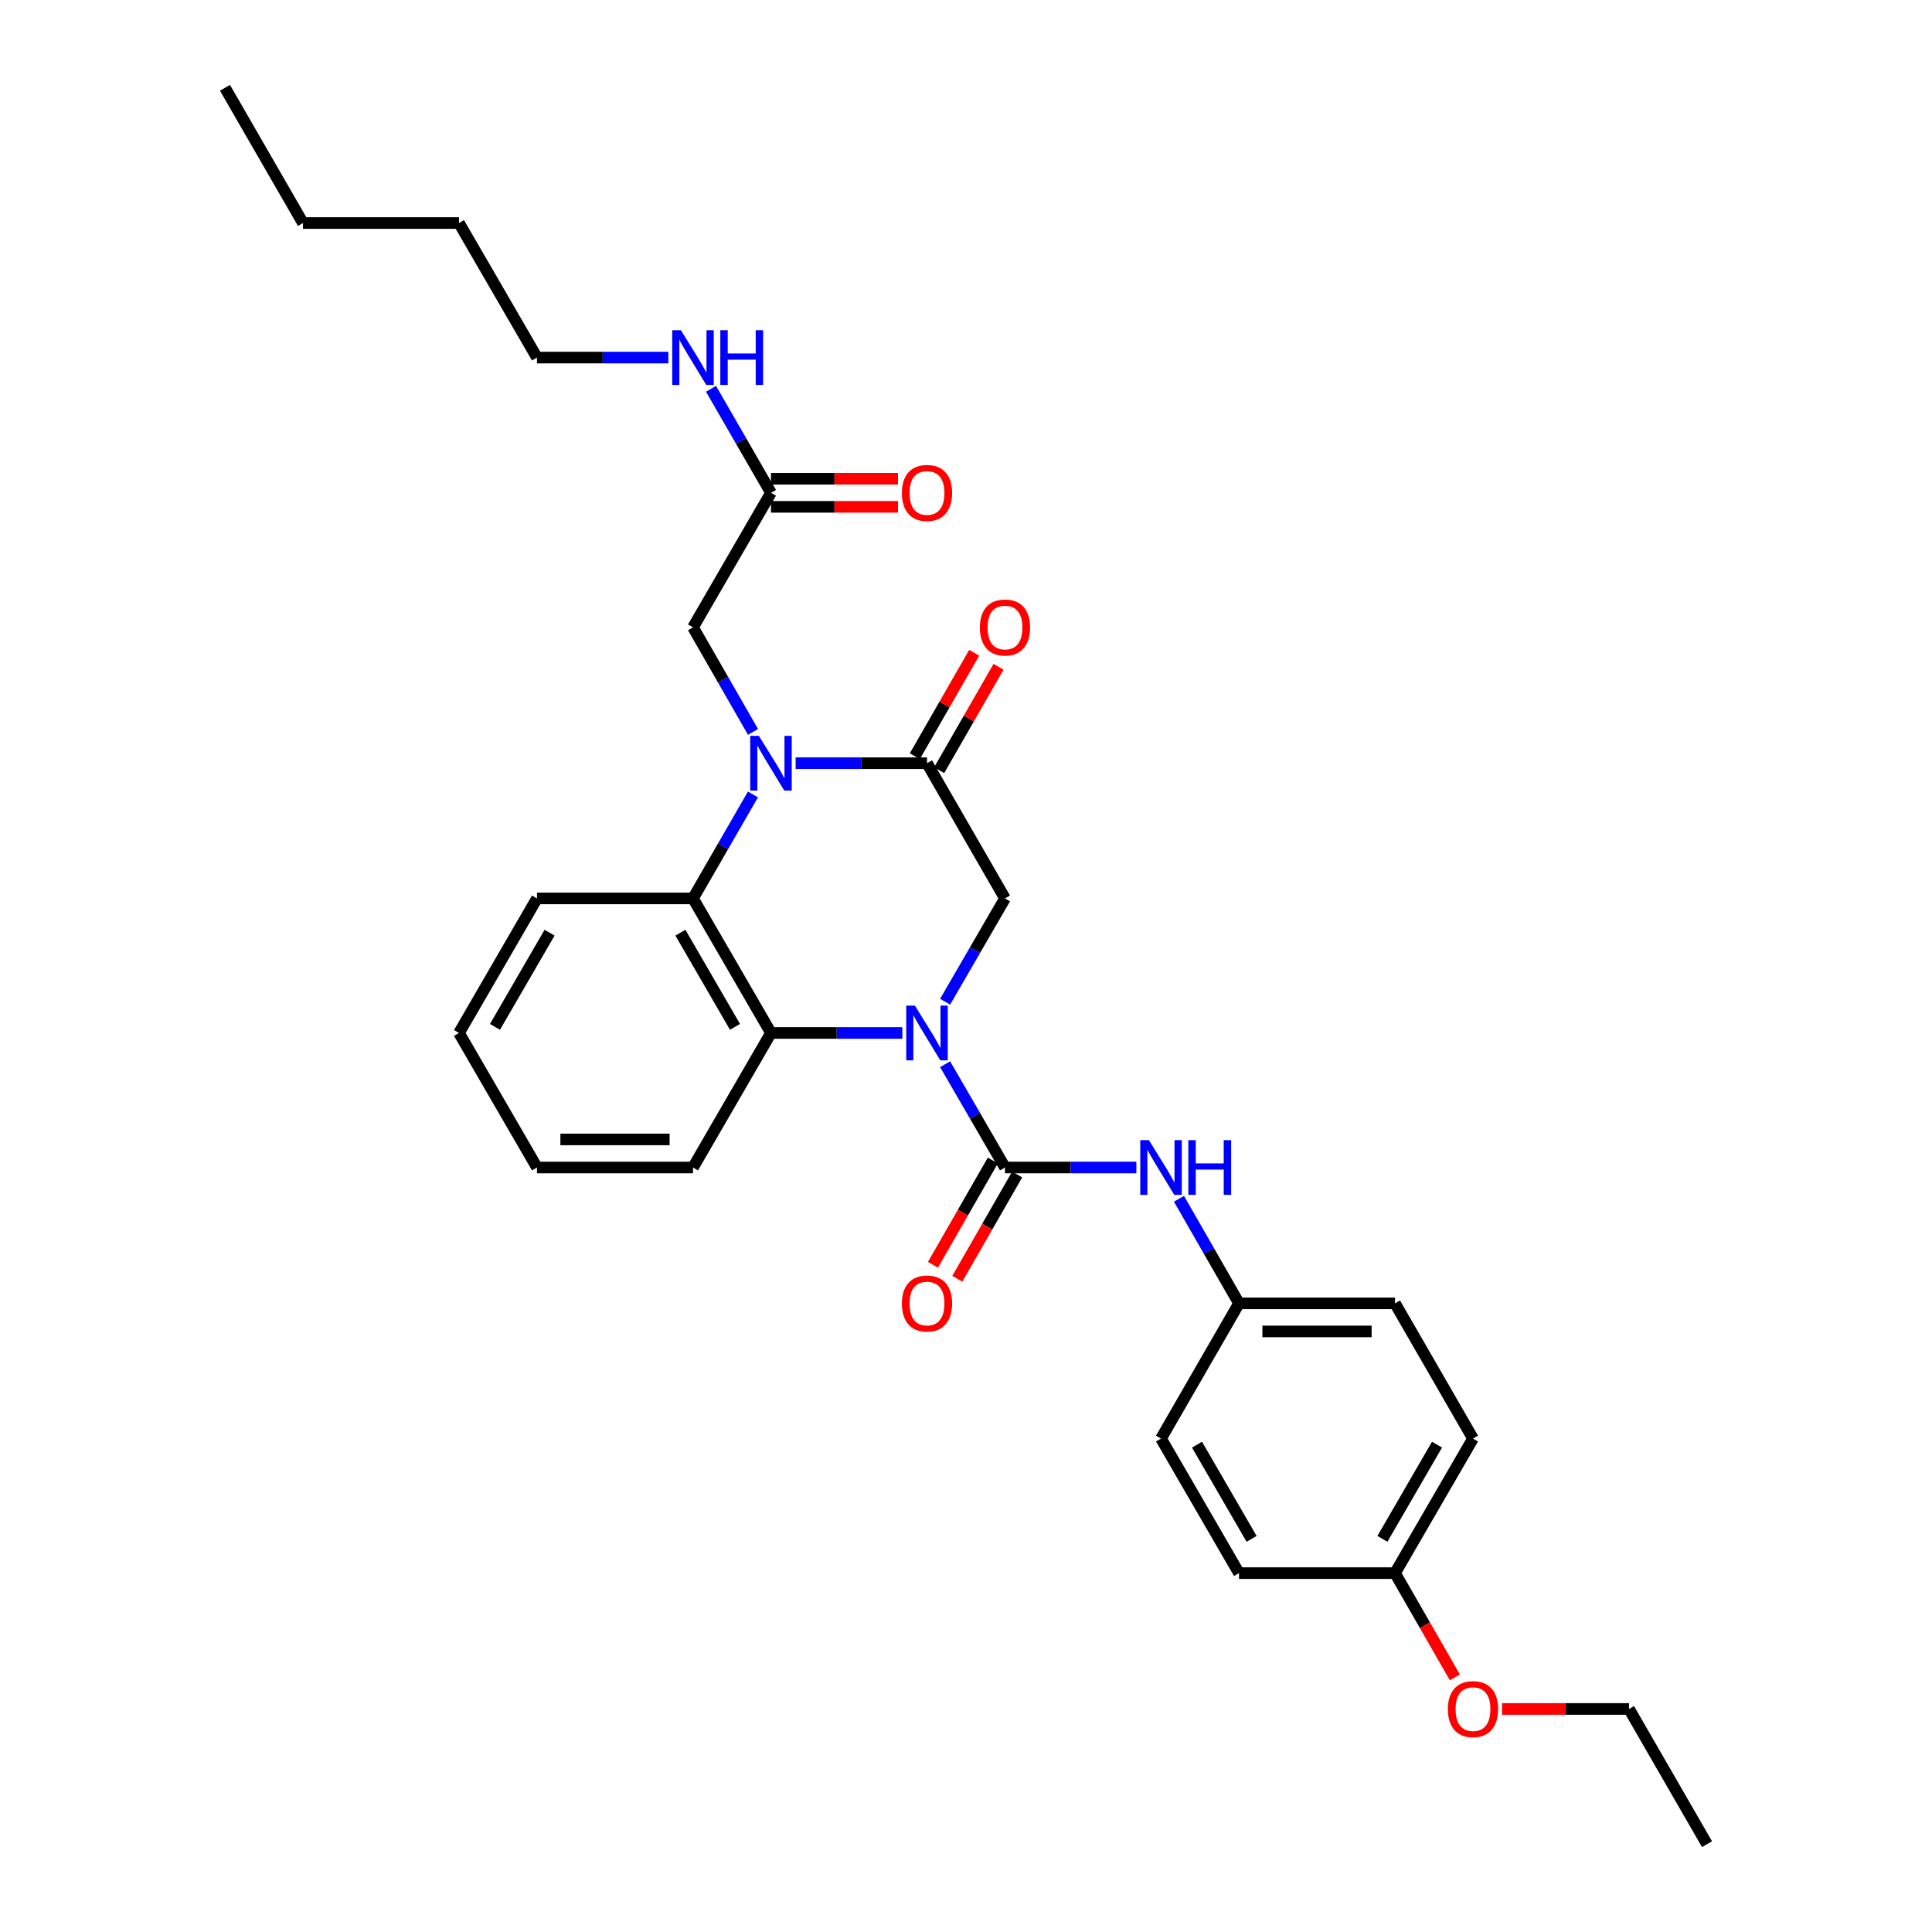 <?xml version='1.0' encoding='iso-8859-1'?>
<svg version='1.1' baseProfile='full'
              xmlns='http://www.w3.org/2000/svg'
                      xmlns:rdkit='http://www.rdkit.org/xml'
                      xmlns:xlink='http://www.w3.org/1999/xlink'
                  xml:space='preserve'
width='1000px' height='1000px' viewBox='0 0 1000 1000'>
<!-- END OF HEADER -->
<rect style='opacity:1.0;fill:#FFFFFF;stroke:none' width='1000' height='1000' x='0' y='0'> </rect>
<path class='bond-1' d='M 489.191,550.831 L 504.687,577.565' style='fill:none;fill-rule:evenodd;stroke:#0000FF;stroke-width:6px;stroke-linecap:butt;stroke-linejoin:miter;stroke-opacity:1' />
<path class='bond-1' d='M 504.687,577.565 L 520.183,604.3' style='fill:none;fill-rule:evenodd;stroke:#000000;stroke-width:6px;stroke-linecap:butt;stroke-linejoin:miter;stroke-opacity:1' />
<path class='bond-3' d='M 467.058,534.659 L 433.058,534.659' style='fill:none;fill-rule:evenodd;stroke:#0000FF;stroke-width:6px;stroke-linecap:butt;stroke-linejoin:miter;stroke-opacity:1' />
<path class='bond-3' d='M 433.058,534.659 L 399.059,534.659' style='fill:none;fill-rule:evenodd;stroke:#000000;stroke-width:6px;stroke-linecap:butt;stroke-linejoin:miter;stroke-opacity:1' />
<path class='bond-5' d='M 489.191,518.487 L 504.687,491.752' style='fill:none;fill-rule:evenodd;stroke:#0000FF;stroke-width:6px;stroke-linecap:butt;stroke-linejoin:miter;stroke-opacity:1' />
<path class='bond-5' d='M 504.687,491.752 L 520.183,465.018' style='fill:none;fill-rule:evenodd;stroke:#000000;stroke-width:6px;stroke-linecap:butt;stroke-linejoin:miter;stroke-opacity:1' />
<path class='bond-0' d='M 411.818,395.03 L 445.817,395.03' style='fill:none;fill-rule:evenodd;stroke:#0000FF;stroke-width:6px;stroke-linecap:butt;stroke-linejoin:miter;stroke-opacity:1' />
<path class='bond-0' d='M 445.817,395.03 L 479.817,395.03' style='fill:none;fill-rule:evenodd;stroke:#000000;stroke-width:6px;stroke-linecap:butt;stroke-linejoin:miter;stroke-opacity:1' />
<path class='bond-7' d='M 389.766,378.844 L 374.229,351.782' style='fill:none;fill-rule:evenodd;stroke:#0000FF;stroke-width:6px;stroke-linecap:butt;stroke-linejoin:miter;stroke-opacity:1' />
<path class='bond-7' d='M 374.229,351.782 L 358.692,324.72' style='fill:none;fill-rule:evenodd;stroke:#000000;stroke-width:6px;stroke-linecap:butt;stroke-linejoin:miter;stroke-opacity:1' />
<path class='bond-30' d='M 389.727,411.21 L 374.21,438.114' style='fill:none;fill-rule:evenodd;stroke:#0000FF;stroke-width:6px;stroke-linecap:butt;stroke-linejoin:miter;stroke-opacity:1' />
<path class='bond-30' d='M 374.21,438.114 L 358.692,465.018' style='fill:none;fill-rule:evenodd;stroke:#000000;stroke-width:6px;stroke-linecap:butt;stroke-linejoin:miter;stroke-opacity:1' />
<path class='bond-6' d='M 520.183,604.3 L 554.183,604.3' style='fill:none;fill-rule:evenodd;stroke:#000000;stroke-width:6px;stroke-linecap:butt;stroke-linejoin:miter;stroke-opacity:1' />
<path class='bond-6' d='M 554.183,604.3 L 588.182,604.3' style='fill:none;fill-rule:evenodd;stroke:#0000FF;stroke-width:6px;stroke-linecap:butt;stroke-linejoin:miter;stroke-opacity:1' />
<path class='bond-9' d='M 513.882,600.682 L 498.391,627.668' style='fill:none;fill-rule:evenodd;stroke:#000000;stroke-width:6px;stroke-linecap:butt;stroke-linejoin:miter;stroke-opacity:1' />
<path class='bond-9' d='M 498.391,627.668 L 482.899,654.654' style='fill:none;fill-rule:evenodd;stroke:#FF0000;stroke-width:6px;stroke-linecap:butt;stroke-linejoin:miter;stroke-opacity:1' />
<path class='bond-9' d='M 526.485,607.917 L 510.994,634.903' style='fill:none;fill-rule:evenodd;stroke:#000000;stroke-width:6px;stroke-linecap:butt;stroke-linejoin:miter;stroke-opacity:1' />
<path class='bond-9' d='M 510.994,634.903 L 495.502,661.889' style='fill:none;fill-rule:evenodd;stroke:#FF0000;stroke-width:6px;stroke-linecap:butt;stroke-linejoin:miter;stroke-opacity:1' />
<path class='bond-2' d='M 479.817,395.03 L 520.183,465.018' style='fill:none;fill-rule:evenodd;stroke:#000000;stroke-width:6px;stroke-linecap:butt;stroke-linejoin:miter;stroke-opacity:1' />
<path class='bond-10' d='M 486.118,398.648 L 501.483,371.886' style='fill:none;fill-rule:evenodd;stroke:#000000;stroke-width:6px;stroke-linecap:butt;stroke-linejoin:miter;stroke-opacity:1' />
<path class='bond-10' d='M 501.483,371.886 L 516.847,345.124' style='fill:none;fill-rule:evenodd;stroke:#FF0000;stroke-width:6px;stroke-linecap:butt;stroke-linejoin:miter;stroke-opacity:1' />
<path class='bond-10' d='M 473.515,391.413 L 488.88,364.651' style='fill:none;fill-rule:evenodd;stroke:#000000;stroke-width:6px;stroke-linecap:butt;stroke-linejoin:miter;stroke-opacity:1' />
<path class='bond-10' d='M 488.88,364.651 L 504.244,337.889' style='fill:none;fill-rule:evenodd;stroke:#FF0000;stroke-width:6px;stroke-linecap:butt;stroke-linejoin:miter;stroke-opacity:1' />
<path class='bond-4' d='M 399.059,534.659 L 358.692,465.018' style='fill:none;fill-rule:evenodd;stroke:#000000;stroke-width:6px;stroke-linecap:butt;stroke-linejoin:miter;stroke-opacity:1' />
<path class='bond-4' d='M 380.431,531.5 L 352.175,482.752' style='fill:none;fill-rule:evenodd;stroke:#000000;stroke-width:6px;stroke-linecap:butt;stroke-linejoin:miter;stroke-opacity:1' />
<path class='bond-15' d='M 399.059,534.659 L 358.692,604.3' style='fill:none;fill-rule:evenodd;stroke:#000000;stroke-width:6px;stroke-linecap:butt;stroke-linejoin:miter;stroke-opacity:1' />
<path class='bond-16' d='M 358.692,465.018 L 277.943,465.018' style='fill:none;fill-rule:evenodd;stroke:#000000;stroke-width:6px;stroke-linecap:butt;stroke-linejoin:miter;stroke-opacity:1' />
<path class='bond-12' d='M 610.233,620.487 L 625.77,647.552' style='fill:none;fill-rule:evenodd;stroke:#0000FF;stroke-width:6px;stroke-linecap:butt;stroke-linejoin:miter;stroke-opacity:1' />
<path class='bond-12' d='M 625.77,647.552 L 641.308,674.618' style='fill:none;fill-rule:evenodd;stroke:#000000;stroke-width:6px;stroke-linecap:butt;stroke-linejoin:miter;stroke-opacity:1' />
<path class='bond-8' d='M 358.692,324.72 L 399.059,255.071' style='fill:none;fill-rule:evenodd;stroke:#000000;stroke-width:6px;stroke-linecap:butt;stroke-linejoin:miter;stroke-opacity:1' />
<path class='bond-11' d='M 399.059,262.337 L 431.928,262.337' style='fill:none;fill-rule:evenodd;stroke:#000000;stroke-width:6px;stroke-linecap:butt;stroke-linejoin:miter;stroke-opacity:1' />
<path class='bond-11' d='M 431.928,262.337 L 464.798,262.337' style='fill:none;fill-rule:evenodd;stroke:#FF0000;stroke-width:6px;stroke-linecap:butt;stroke-linejoin:miter;stroke-opacity:1' />
<path class='bond-11' d='M 399.059,247.805 L 431.928,247.805' style='fill:none;fill-rule:evenodd;stroke:#000000;stroke-width:6px;stroke-linecap:butt;stroke-linejoin:miter;stroke-opacity:1' />
<path class='bond-11' d='M 431.928,247.805 L 464.798,247.805' style='fill:none;fill-rule:evenodd;stroke:#FF0000;stroke-width:6px;stroke-linecap:butt;stroke-linejoin:miter;stroke-opacity:1' />
<path class='bond-13' d='M 399.059,255.071 L 383.542,228.167' style='fill:none;fill-rule:evenodd;stroke:#000000;stroke-width:6px;stroke-linecap:butt;stroke-linejoin:miter;stroke-opacity:1' />
<path class='bond-13' d='M 383.542,228.167 L 368.024,201.263' style='fill:none;fill-rule:evenodd;stroke:#0000FF;stroke-width:6px;stroke-linecap:butt;stroke-linejoin:miter;stroke-opacity:1' />
<path class='bond-17' d='M 641.308,674.618 L 600.941,744.598' style='fill:none;fill-rule:evenodd;stroke:#000000;stroke-width:6px;stroke-linecap:butt;stroke-linejoin:miter;stroke-opacity:1' />
<path class='bond-18' d='M 641.308,674.618 L 722.057,674.618' style='fill:none;fill-rule:evenodd;stroke:#000000;stroke-width:6px;stroke-linecap:butt;stroke-linejoin:miter;stroke-opacity:1' />
<path class='bond-18' d='M 653.42,689.15 L 709.945,689.15' style='fill:none;fill-rule:evenodd;stroke:#000000;stroke-width:6px;stroke-linecap:butt;stroke-linejoin:miter;stroke-opacity:1' />
<path class='bond-22' d='M 345.934,185.083 L 311.938,185.083' style='fill:none;fill-rule:evenodd;stroke:#0000FF;stroke-width:6px;stroke-linecap:butt;stroke-linejoin:miter;stroke-opacity:1' />
<path class='bond-22' d='M 311.938,185.083 L 277.943,185.083' style='fill:none;fill-rule:evenodd;stroke:#000000;stroke-width:6px;stroke-linecap:butt;stroke-linejoin:miter;stroke-opacity:1' />
<path class='bond-14' d='M 722.057,814.247 L 762.424,744.598' style='fill:none;fill-rule:evenodd;stroke:#000000;stroke-width:6px;stroke-linecap:butt;stroke-linejoin:miter;stroke-opacity:1' />
<path class='bond-14' d='M 715.539,796.513 L 743.796,747.758' style='fill:none;fill-rule:evenodd;stroke:#000000;stroke-width:6px;stroke-linecap:butt;stroke-linejoin:miter;stroke-opacity:1' />
<path class='bond-21' d='M 722.057,814.247 L 737.548,841.229' style='fill:none;fill-rule:evenodd;stroke:#000000;stroke-width:6px;stroke-linecap:butt;stroke-linejoin:miter;stroke-opacity:1' />
<path class='bond-21' d='M 737.548,841.229 L 753.039,868.211' style='fill:none;fill-rule:evenodd;stroke:#FF0000;stroke-width:6px;stroke-linecap:butt;stroke-linejoin:miter;stroke-opacity:1' />
<path class='bond-32' d='M 722.057,814.247 L 641.308,814.247' style='fill:none;fill-rule:evenodd;stroke:#000000;stroke-width:6px;stroke-linecap:butt;stroke-linejoin:miter;stroke-opacity:1' />
<path class='bond-26' d='M 358.692,604.3 L 277.943,604.3' style='fill:none;fill-rule:evenodd;stroke:#000000;stroke-width:6px;stroke-linecap:butt;stroke-linejoin:miter;stroke-opacity:1' />
<path class='bond-26' d='M 346.58,589.768 L 290.055,589.768' style='fill:none;fill-rule:evenodd;stroke:#000000;stroke-width:6px;stroke-linecap:butt;stroke-linejoin:miter;stroke-opacity:1' />
<path class='bond-31' d='M 277.943,465.018 L 237.576,534.659' style='fill:none;fill-rule:evenodd;stroke:#000000;stroke-width:6px;stroke-linecap:butt;stroke-linejoin:miter;stroke-opacity:1' />
<path class='bond-31' d='M 284.46,482.752 L 256.204,531.5' style='fill:none;fill-rule:evenodd;stroke:#000000;stroke-width:6px;stroke-linecap:butt;stroke-linejoin:miter;stroke-opacity:1' />
<path class='bond-20' d='M 600.941,744.598 L 641.308,814.247' style='fill:none;fill-rule:evenodd;stroke:#000000;stroke-width:6px;stroke-linecap:butt;stroke-linejoin:miter;stroke-opacity:1' />
<path class='bond-20' d='M 619.569,747.758 L 647.826,796.513' style='fill:none;fill-rule:evenodd;stroke:#000000;stroke-width:6px;stroke-linecap:butt;stroke-linejoin:miter;stroke-opacity:1' />
<path class='bond-19' d='M 722.057,674.618 L 762.424,744.598' style='fill:none;fill-rule:evenodd;stroke:#000000;stroke-width:6px;stroke-linecap:butt;stroke-linejoin:miter;stroke-opacity:1' />
<path class='bond-23' d='M 777.443,884.558 L 810.312,884.558' style='fill:none;fill-rule:evenodd;stroke:#FF0000;stroke-width:6px;stroke-linecap:butt;stroke-linejoin:miter;stroke-opacity:1' />
<path class='bond-23' d='M 810.312,884.558 L 843.182,884.558' style='fill:none;fill-rule:evenodd;stroke:#000000;stroke-width:6px;stroke-linecap:butt;stroke-linejoin:miter;stroke-opacity:1' />
<path class='bond-24' d='M 277.943,185.083 L 237.576,115.442' style='fill:none;fill-rule:evenodd;stroke:#000000;stroke-width:6px;stroke-linecap:butt;stroke-linejoin:miter;stroke-opacity:1' />
<path class='bond-28' d='M 843.182,884.558 L 883.548,954.545' style='fill:none;fill-rule:evenodd;stroke:#000000;stroke-width:6px;stroke-linecap:butt;stroke-linejoin:miter;stroke-opacity:1' />
<path class='bond-25' d='M 237.576,115.442 L 156.818,115.442' style='fill:none;fill-rule:evenodd;stroke:#000000;stroke-width:6px;stroke-linecap:butt;stroke-linejoin:miter;stroke-opacity:1' />
<path class='bond-29' d='M 156.818,115.442 L 116.452,45.455' style='fill:none;fill-rule:evenodd;stroke:#000000;stroke-width:6px;stroke-linecap:butt;stroke-linejoin:miter;stroke-opacity:1' />
<path class='bond-27' d='M 277.943,604.3 L 237.576,534.659' style='fill:none;fill-rule:evenodd;stroke:#000000;stroke-width:6px;stroke-linecap:butt;stroke-linejoin:miter;stroke-opacity:1' />
<path  class='atom-0' d='M 473.557 520.499
L 482.837 535.499
Q 483.757 536.979, 485.237 539.659
Q 486.717 542.339, 486.797 542.499
L 486.797 520.499
L 490.557 520.499
L 490.557 548.819
L 486.677 548.819
L 476.717 532.419
Q 475.557 530.499, 474.317 528.299
Q 473.117 526.099, 472.757 525.419
L 472.757 548.819
L 469.077 548.819
L 469.077 520.499
L 473.557 520.499
' fill='#0000FF'/>
<path  class='atom-1' d='M 392.799 380.87
L 402.079 395.87
Q 402.999 397.35, 404.479 400.03
Q 405.959 402.71, 406.039 402.87
L 406.039 380.87
L 409.799 380.87
L 409.799 409.19
L 405.919 409.19
L 395.959 392.79
Q 394.799 390.87, 393.559 388.67
Q 392.359 386.47, 391.999 385.79
L 391.999 409.19
L 388.319 409.19
L 388.319 380.87
L 392.799 380.87
' fill='#0000FF'/>
<path  class='atom-7' d='M 594.681 590.14
L 603.961 605.14
Q 604.881 606.62, 606.361 609.3
Q 607.841 611.98, 607.921 612.14
L 607.921 590.14
L 611.681 590.14
L 611.681 618.46
L 607.801 618.46
L 597.841 602.06
Q 596.681 600.14, 595.441 597.94
Q 594.241 595.74, 593.881 595.06
L 593.881 618.46
L 590.201 618.46
L 590.201 590.14
L 594.681 590.14
' fill='#0000FF'/>
<path  class='atom-7' d='M 615.081 590.14
L 618.921 590.14
L 618.921 602.18
L 633.401 602.18
L 633.401 590.14
L 637.241 590.14
L 637.241 618.46
L 633.401 618.46
L 633.401 605.38
L 618.921 605.38
L 618.921 618.46
L 615.081 618.46
L 615.081 590.14
' fill='#0000FF'/>
<path  class='atom-10' d='M 466.817 674.698
Q 466.817 667.898, 470.177 664.098
Q 473.537 660.298, 479.817 660.298
Q 486.097 660.298, 489.457 664.098
Q 492.817 667.898, 492.817 674.698
Q 492.817 681.578, 489.417 685.498
Q 486.017 689.378, 479.817 689.378
Q 473.577 689.378, 470.177 685.498
Q 466.817 681.618, 466.817 674.698
M 479.817 686.178
Q 484.137 686.178, 486.457 683.298
Q 488.817 680.378, 488.817 674.698
Q 488.817 669.138, 486.457 666.338
Q 484.137 663.498, 479.817 663.498
Q 475.497 663.498, 473.137 666.298
Q 470.817 669.098, 470.817 674.698
Q 470.817 680.418, 473.137 683.298
Q 475.497 686.178, 479.817 686.178
' fill='#FF0000'/>
<path  class='atom-11' d='M 507.183 324.8
Q 507.183 318, 510.543 314.2
Q 513.903 310.4, 520.183 310.4
Q 526.463 310.4, 529.823 314.2
Q 533.183 318, 533.183 324.8
Q 533.183 331.68, 529.783 335.6
Q 526.383 339.48, 520.183 339.48
Q 513.943 339.48, 510.543 335.6
Q 507.183 331.72, 507.183 324.8
M 520.183 336.28
Q 524.503 336.28, 526.823 333.4
Q 529.183 330.48, 529.183 324.8
Q 529.183 319.24, 526.823 316.44
Q 524.503 313.6, 520.183 313.6
Q 515.863 313.6, 513.503 316.4
Q 511.183 319.2, 511.183 324.8
Q 511.183 330.52, 513.503 333.4
Q 515.863 336.28, 520.183 336.28
' fill='#FF0000'/>
<path  class='atom-12' d='M 466.817 255.151
Q 466.817 248.351, 470.177 244.551
Q 473.537 240.751, 479.817 240.751
Q 486.097 240.751, 489.457 244.551
Q 492.817 248.351, 492.817 255.151
Q 492.817 262.031, 489.417 265.951
Q 486.017 269.831, 479.817 269.831
Q 473.577 269.831, 470.177 265.951
Q 466.817 262.071, 466.817 255.151
M 479.817 266.631
Q 484.137 266.631, 486.457 263.751
Q 488.817 260.831, 488.817 255.151
Q 488.817 249.591, 486.457 246.791
Q 484.137 243.951, 479.817 243.951
Q 475.497 243.951, 473.137 246.751
Q 470.817 249.551, 470.817 255.151
Q 470.817 260.871, 473.137 263.751
Q 475.497 266.631, 479.817 266.631
' fill='#FF0000'/>
<path  class='atom-14' d='M 352.432 170.923
L 361.712 185.923
Q 362.632 187.403, 364.112 190.083
Q 365.592 192.763, 365.672 192.923
L 365.672 170.923
L 369.432 170.923
L 369.432 199.243
L 365.552 199.243
L 355.592 182.843
Q 354.432 180.923, 353.192 178.723
Q 351.992 176.523, 351.632 175.843
L 351.632 199.243
L 347.952 199.243
L 347.952 170.923
L 352.432 170.923
' fill='#0000FF'/>
<path  class='atom-14' d='M 372.832 170.923
L 376.672 170.923
L 376.672 182.963
L 391.152 182.963
L 391.152 170.923
L 394.992 170.923
L 394.992 199.243
L 391.152 199.243
L 391.152 186.163
L 376.672 186.163
L 376.672 199.243
L 372.832 199.243
L 372.832 170.923
' fill='#0000FF'/>
<path  class='atom-22' d='M 749.424 884.638
Q 749.424 877.838, 752.784 874.038
Q 756.144 870.238, 762.424 870.238
Q 768.704 870.238, 772.064 874.038
Q 775.424 877.838, 775.424 884.638
Q 775.424 891.518, 772.024 895.438
Q 768.624 899.318, 762.424 899.318
Q 756.184 899.318, 752.784 895.438
Q 749.424 891.558, 749.424 884.638
M 762.424 896.118
Q 766.744 896.118, 769.064 893.238
Q 771.424 890.318, 771.424 884.638
Q 771.424 879.078, 769.064 876.278
Q 766.744 873.438, 762.424 873.438
Q 758.104 873.438, 755.744 876.238
Q 753.424 879.038, 753.424 884.638
Q 753.424 890.358, 755.744 893.238
Q 758.104 896.118, 762.424 896.118
' fill='#FF0000'/>
</svg>
